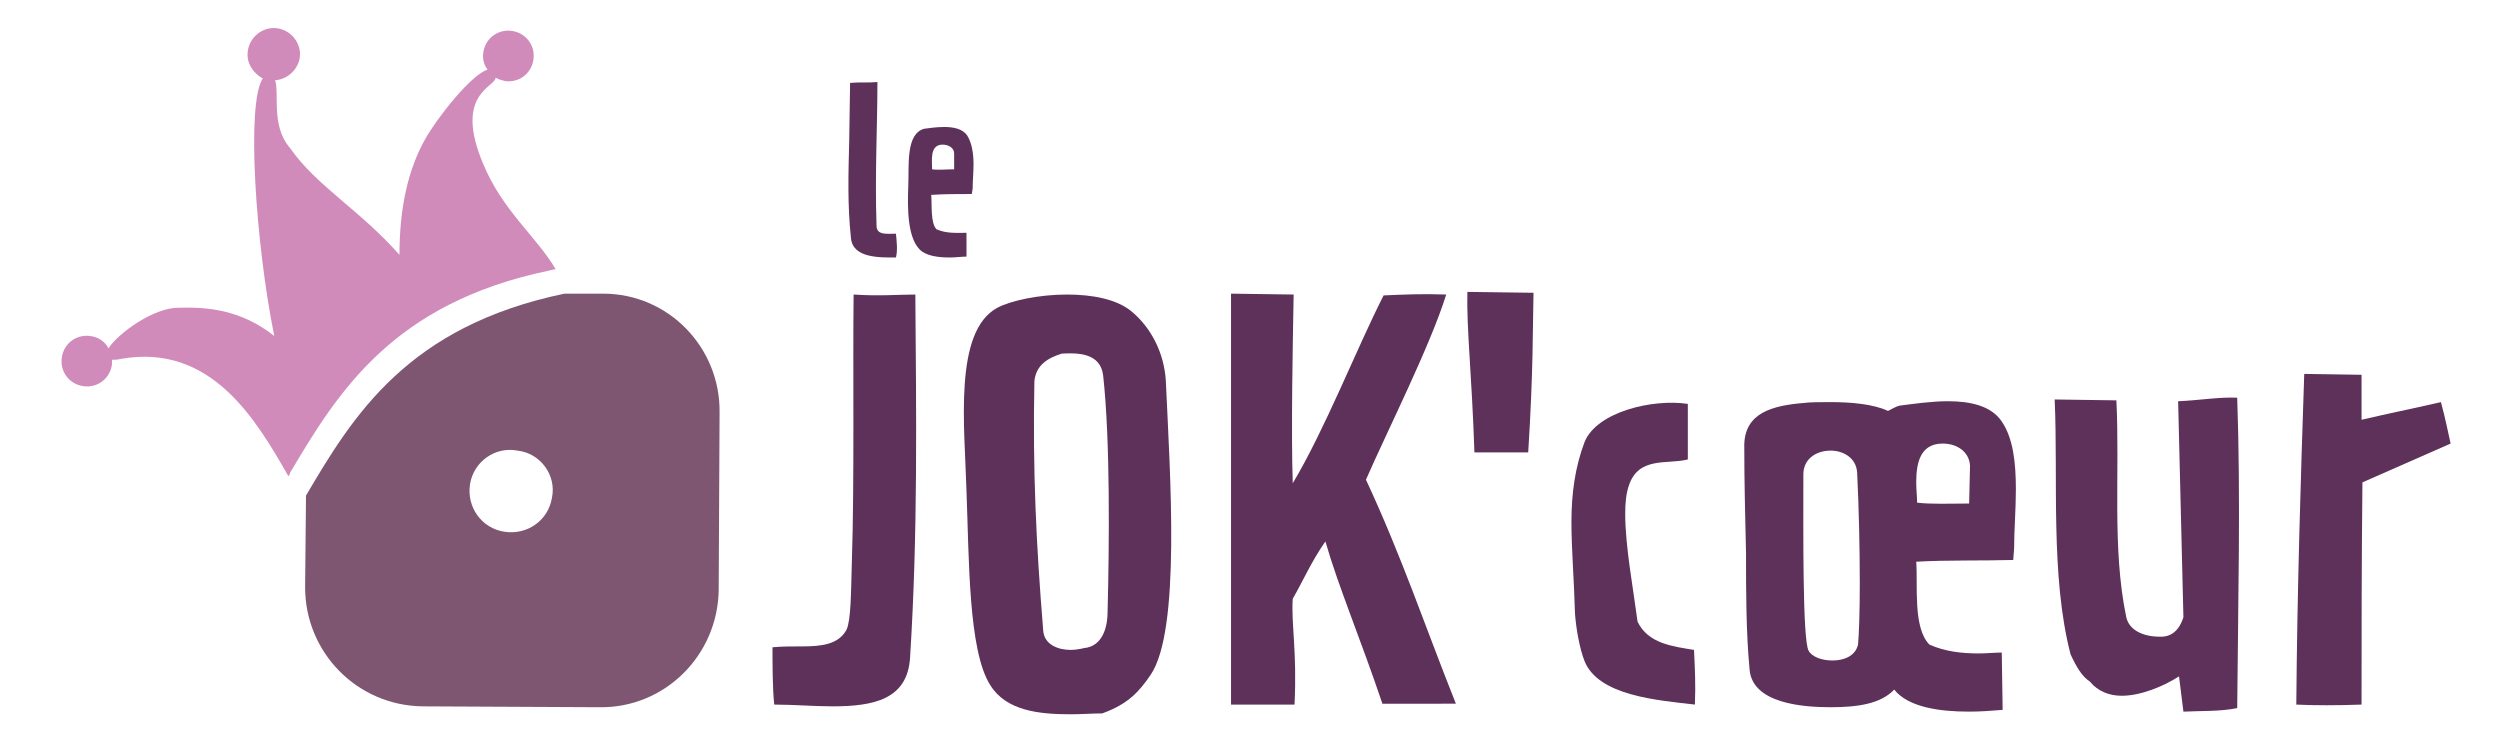 <?xml version="1.0" encoding="utf-8"?>
<!-- Generator: Adobe Illustrator 23.0.1, SVG Export Plug-In . SVG Version: 6.00 Build 0)  -->
<svg version="1.1" id="Calque_1" xmlns="http://www.w3.org/2000/svg" xmlns:xlink="http://www.w3.org/1999/xlink" x="0px" y="0px"
	 viewBox="0 0 283.5 84.1" style="enable-background:new 0 0 283.5 84.1;" xml:space="preserve">
<style type="text/css">
	.st0{fill:#5E315B;}
	.st1{fill:#7F5672;}
	.st2{fill:#D08BBB;}
</style>
<g>
	<g>
		<g>
			<path class="st0" d="M103.2,74.6c-0.3,4.7-4.1,5.5-8.8,5.5c-2.1,0-4.4-0.2-6.6-0.2c-0.2-1.8-0.2-4.6-0.2-6.5
				c1.1-0.1,2.2-0.1,3.4-0.1c2.1,0,4.1-0.2,5-1.9c0.5-1.1,0.5-4.1,0.6-7.7c0.3-8.8,0.1-22.4,0.2-30.3c3,0.2,5,0,7,0
				C103.9,46.8,104.1,60.4,103.2,74.6z"/>
			<path class="st0" d="M130.5,76.5c-1.3,1.9-2.5,3.3-5.5,4.4c-1.1,0-2.3,0.1-3.6,0.1c-3.6,0-7.3-0.4-9.1-3.3
				c-2.5-3.9-2.4-14.3-2.7-22c-0.2-7.3-1.5-18.1,3.5-20.8c1.5-0.8,4.7-1.5,7.9-1.5c2.8,0,5.6,0.5,7.3,1.9c2.3,1.9,3.7,4.8,3.9,7.8
				C132.7,54,133.9,71.4,130.5,76.5z M125.1,42.6c-0.3-2.6-2.9-2.6-4.7-2.5c-1.6,0.5-2.9,1.3-3.1,3.1c-0.2,10.2,0.2,18.5,1,28.3
				c0.1,1.6,1.7,2.2,3.1,2.2c0.5,0,1.1-0.1,1.5-0.2c2.2-0.2,2.7-2.5,2.7-4.1C125.8,61.6,125.9,49.9,125.1,42.6z"/>
			<path class="st0" d="M156.8,79.9c-2.6-7.7-5-13.3-6.5-18.5c-1.6,2.3-2.5,4.4-3.7,6.5c-0.2,2.7,0.5,6,0.2,12h-7.2V33.3l7.1,0.1
				c-0.1,5.5-0.3,15.6-0.1,21.4c3.7-6.2,7.2-15.2,10.3-21.3c2.3-0.1,4.4-0.2,7.1-0.1c-1.8,5.8-6.7,15.5-9.1,21
				c4.1,8.8,6.8,16.9,10.2,25.4H156.8z"/>
			<path class="st0" d="M173.3,51.3h-6.1c-0.3-8.9-0.9-14-0.8-18.2l7.5,0.1C173.8,37.2,173.9,41.7,173.3,51.3z"/>
			<path class="st0" d="M192.2,79.9c-4.3-0.5-10.9-1-12.5-4.9c-0.6-1.5-1-3.9-1.1-5.5c-0.1-3.8-0.4-7.2-0.4-10.3
				c0-3.2,0.4-6.2,1.5-9.1c1.4-3.4,7.7-4.9,11.7-4.3v6.3c-2.3,0.6-5.6-0.4-6.7,3c-0.3,0.9-0.4,1.9-0.4,3.2c0,3.6,0.9,8.4,1.4,12.2
				c1.2,2.5,4,2.8,6.4,3.2C192.2,75.7,192.3,77.7,192.2,79.9z"/>
			<path class="st0" d="M228.3,63.5c-3.4,0.1-7.7,0-11,0.2c0.2,2.6-0.4,7.5,1.5,9.4c1.8,0.8,3.7,1,5.6,1c0.9,0,1.8-0.1,2.6-0.1
				l0.1,6.5c-1.2,0.1-2.5,0.2-3.8,0.2c-3.4,0-6.9-0.5-8.5-2.5c-1.5,1.6-4.1,2-7.2,2c-3.1,0-8.9-0.4-9.2-4.3
				c-0.4-4.3-0.4-8.8-0.4-13.1c-0.1-4.6-0.2-8-0.2-12.4c0.1-3.6,3.2-4.4,6.7-4.7c0.8-0.1,1.9-0.1,3.1-0.1c2.2,0,4.8,0.2,6.5,1
				c0.4-0.2,0.9-0.5,1.3-0.6c1.6-0.2,3.6-0.5,5.5-0.5c2.5,0,4.9,0.5,6.1,2.3c1.3,1.9,1.6,4.7,1.6,7.7c0,2.3-0.2,4.6-0.2,6.7
				L228.3,63.5z M210.9,66.2c0-3.9-0.1-8.6-0.3-12.6c-0.1-1.7-1.6-2.5-3-2.5c-1.6,0-3.1,0.9-3.1,2.7c0,6.5-0.1,18.8,0.6,20
				c0.4,0.7,1.5,1.1,2.7,1.1c1.3,0,2.6-0.5,2.9-1.8C210.8,72.1,210.9,69.5,210.9,66.2z M220.3,50.3c-2.6,0-3,2.3-3,4.4
				c0,0.8,0.1,1.6,0.1,2.3c1.6,0.2,3.7,0.1,5.9,0.1l0.1-4.3C223.3,51.2,221.9,50.3,220.3,50.3z"/>
			<path class="st0" d="M247.6,80.7l-0.5-4c-1.7,1.1-4.3,2.2-6.5,2.2c-1.4,0-2.7-0.5-3.6-1.6c-0.9-0.6-1.5-1.6-2.2-3.1
				c-2.3-8.9-1.4-19.8-1.8-28.9l7,0.1c0.4,8.4-0.5,16.7,1.1,24.5c0.3,1.6,2,2.3,3.8,2.3c1.9,0.1,2.5-1.6,2.7-2.2l-0.6-24.5
				c2.4-0.1,4.7-0.5,6.7-0.4c0.4,11.6,0.1,22.8,0,35.2C251.7,80.7,249.6,80.6,247.6,80.7z"/>
			<path class="st0" d="M267.9,54.7c-0.1,9.6-0.1,17.3-0.1,25.2c-2.6,0.1-5.5,0.1-7.4,0c0.1-12.9,0.5-25.6,0.9-37.5l6.5,0.1v5.1
				c3-0.7,5.5-1.2,9-2c0.5,1.8,0.8,3.4,1.1,4.7L267.9,54.7z"/>
		</g>
	</g>
	<g>
		<g>
			<path class="st0" d="M96.5,27c-0.4-3.7-0.3-7.2-0.2-11l0.1-6.6c1-0.1,2.2,0,3.1-0.1c0,5.1-0.3,10.4-0.1,16.3
				c0,1.1,1.2,0.9,2.2,0.9c0.1,1,0.2,1.9,0,2.7C99.8,29.2,96.7,29.3,96.5,27z"/>
			<path class="st0" d="M110.2,22c-1.4,0-3.2,0-4.6,0.1c0.1,1.1-0.1,3.2,0.6,3.9c1.1,0.5,2.3,0.4,3.4,0.4l0,2.7
				c-0.6,0-1.2,0.1-1.9,0.1c-1.4,0-2.7-0.2-3.4-0.9c-1.4-1.4-1.4-4.7-1.3-7.2c0.1-2.4-0.3-5.9,1.8-6.5c0.7-0.1,1.5-0.2,2.3-0.2
				c1,0,2.1,0.2,2.6,1c0.5,0.8,0.7,2,0.7,3.2c0,1-0.1,1.9-0.1,2.8L110.2,22z M106.9,16.4c-1.5,0-1.2,1.8-1.2,2.8
				c0.7,0.1,1.6,0,2.5,0l0-1.8C108.2,16.8,107.6,16.4,106.9,16.4z"/>
		</g>
	</g>
	<g>
		<g>
			<g>
				<g>
					<path class="st1" d="M68.4,33.3l-4.4,0C46.3,37,40.1,47,34.7,56.2l-0.1,10.4c0,7.4,5.9,13.4,13.3,13.5L68,80.2
						c7.4,0.1,13.4-5.9,13.5-13.3l0.1-20.1C81.7,39.4,75.8,33.3,68.4,33.3z M62.6,56.4c-0.4,2.6-2.8,4.3-5.4,3.9
						c-2.6-0.4-4.3-2.8-3.9-5.4c0.4-2.5,2.8-4.3,5.4-3.8C61.3,51.4,63.1,53.9,62.6,56.4z"/>
				</g>
			</g>
			<g>
				<path class="st2" d="M54.8,18.6c-3.4-8,1.4-8.7,1.4-9.8c0.3,0.2,0.7,0.3,1.1,0.4c1.6,0.2,3-0.9,3.2-2.5c0.2-1.6-0.9-3-2.5-3.2
					c-1.6-0.2-3,0.9-3.2,2.5c-0.1,0.7,0.1,1.4,0.5,1.9c-1.8,0.5-5.7,5.4-7.1,7.9c-1.9,3.4-2.9,7.7-2.9,13.1
					c-4.5-5.1-9.4-7.8-12.4-12.1c-2.2-2.5-1.2-6.2-1.7-7.7c1.4-0.1,2.6-1.2,2.8-2.6c0.2-1.6-1-3.1-2.6-3.3c-1.6-0.2-3.1,1-3.3,2.6
					c-0.2,1.3,0.6,2.5,1.7,3.1c-1.9,2.8-0.8,18.8,1.3,29.2c-3.8-3-7.6-3.3-10.9-3.2c-2.8,0-6.8,2.9-7.9,4.6
					c-0.4-0.8-1.2-1.3-2.1-1.4c-1.6-0.2-3,0.9-3.2,2.5c-0.2,1.6,0.9,3,2.5,3.2c1.6,0.2,3-0.9,3.2-2.5c0-0.2,0-0.3,0-0.5
					c0.3,0,0.6,0,1-0.1c10.2-1.8,15.3,6.8,19,13.3c0.1-0.1,0.2-0.3,0.2-0.4c5.4-9.1,11.6-19.2,29.3-22.9c0.3-0.1,0.6-0.1,0.8-0.2
					C60.8,26.8,57,23.9,54.8,18.6z"/>
			</g>
		</g>
	</g>
</g>
</svg>
